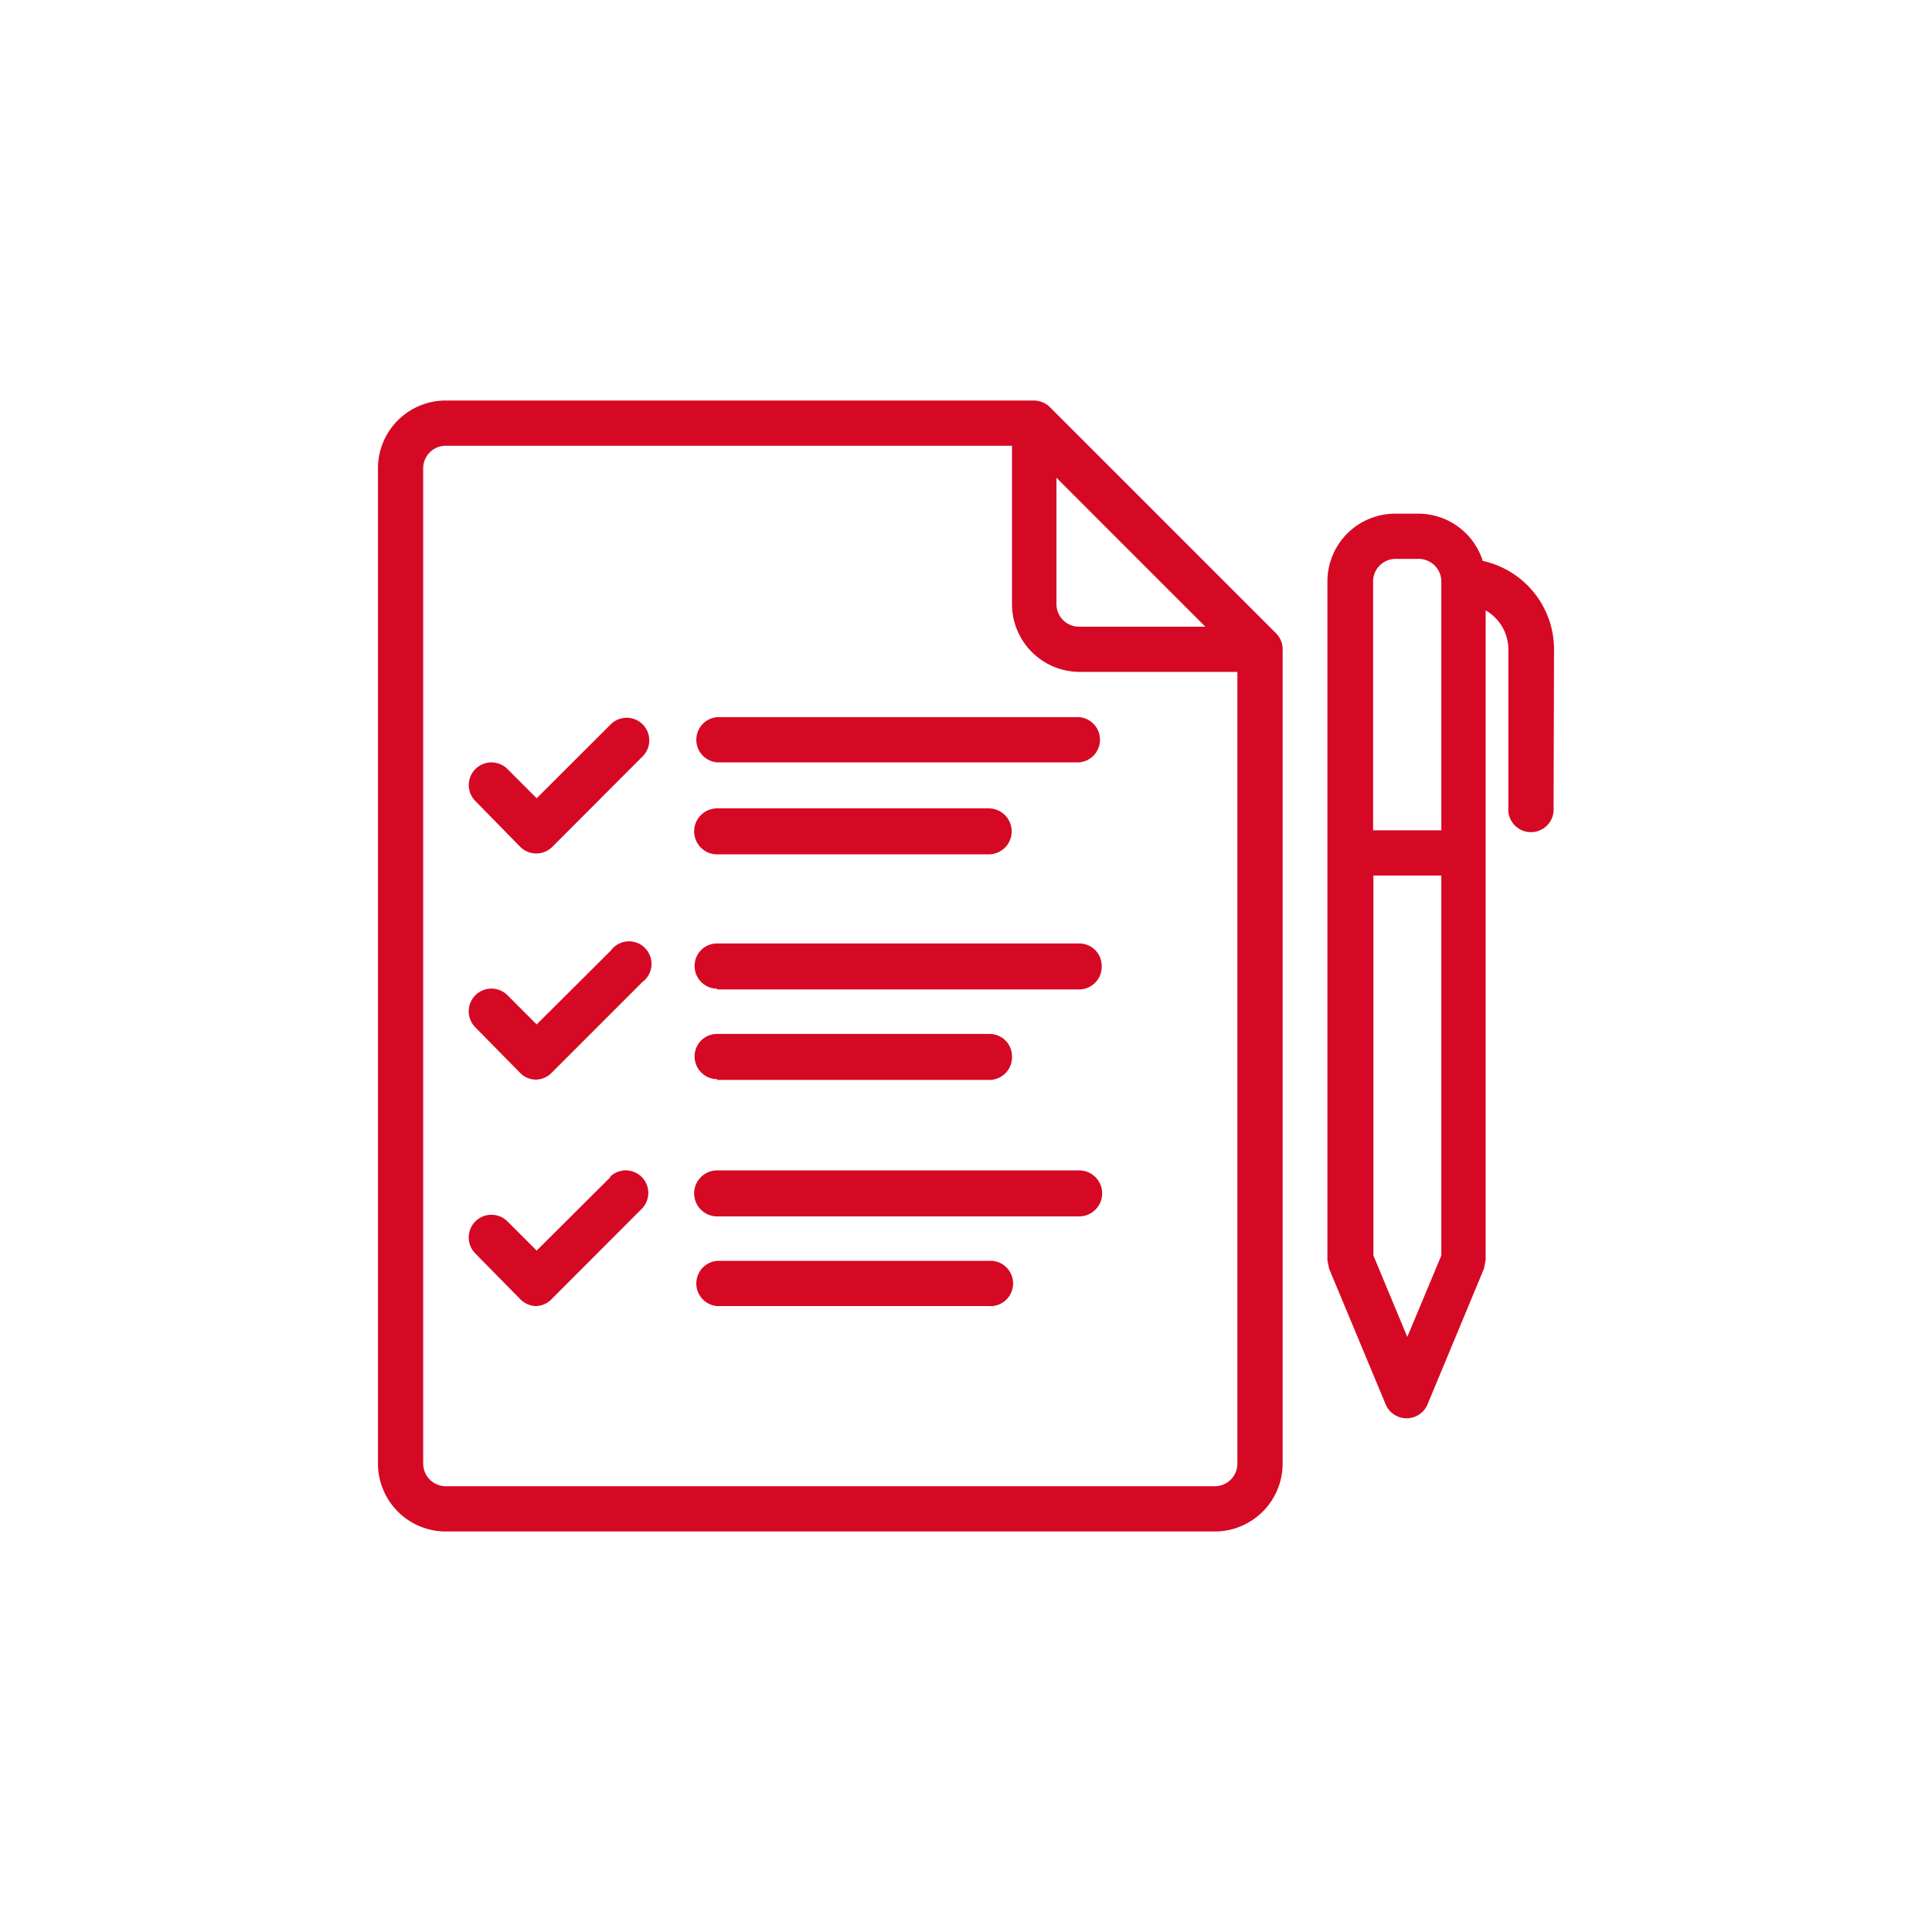 <svg id="Layer_1" data-name="Layer 1" xmlns="http://www.w3.org/2000/svg" viewBox="0 0 126 126"><defs><style>.cls-1{fill:#d60925;}</style></defs><title>aspire-hearing-aids-icons-</title><path class="cls-1" d="M68.47,26.55a1.52,1.52,0,0,0-1-.43H29.07a4.42,4.42,0,0,0-4.42,4.43v64.9a4.43,4.43,0,0,0,4.42,4.43H79.23a4.43,4.43,0,0,0,4.42-4.43V42.35a1.47,1.47,0,0,0-.43-1.05Zm.43,4.61,9.71,9.71H70.38A1.47,1.47,0,0,1,68.9,39.4ZM79.23,96.93H29.07a1.48,1.48,0,0,1-1.47-1.48V30.55a1.47,1.47,0,0,1,1.47-1.48H66V39.4a4.42,4.42,0,0,0,4.43,4.42H80.7V95.45A1.48,1.48,0,0,1,79.23,96.93Zm22.12-54.58a5.91,5.91,0,0,0-4.65-5.77,4.41,4.41,0,0,0-4.2-3.08H91a4.42,4.42,0,0,0-4.43,4.42V82.18l.11.56,3.69,8.85a1.48,1.48,0,0,0,2.73,0l3.68-8.85.11-.56V39.81a2.93,2.93,0,0,1,1.48,2.54V52.67a1.48,1.48,0,1,0,2.95,0ZM94,81.88l-2.22,5.31-2.21-5.31V57.1H94Zm0-27.73H89.55V37.92A1.47,1.47,0,0,1,91,36.45H92.5A1.48,1.48,0,0,1,94,37.92ZM46.77,49.72H70.38a1.48,1.48,0,0,0,0-2.95H46.77a1.48,1.48,0,0,0,0,2.95Zm0,3a1.48,1.48,0,0,0,0,3H64.48a1.48,1.48,0,0,0,0-3Zm0,11.81H70.38A1.48,1.48,0,0,0,71.85,63a1.46,1.46,0,0,0-1.47-1.47H46.77A1.46,1.46,0,0,0,45.3,63,1.48,1.48,0,0,0,46.77,64.48Zm0,5.9H64.48A1.48,1.48,0,0,0,66,68.9a1.46,1.46,0,0,0-1.47-1.47H46.77A1.46,1.46,0,0,0,45.3,68.9,1.48,1.48,0,0,0,46.77,70.38Zm23.61,5.9H46.77a1.48,1.48,0,0,0,0,3H70.38a1.48,1.48,0,0,0,0-3Zm-5.91,5.9H46.77a1.48,1.48,0,0,0,0,2.95h17.7a1.48,1.48,0,1,0,0-2.95Zm-30.54-27a1.48,1.48,0,0,0,2.09,0l5.89-5.9a1.47,1.47,0,0,0-2.08-2.09L35,52.06l-1.9-1.9A1.47,1.47,0,0,0,31,52.24Zm0,14.75a1.44,1.44,0,0,0,1,.43A1.47,1.47,0,0,0,36,69.94l5.9-5.9A1.47,1.47,0,1,0,39.83,62h0L35,66.81l-1.9-1.9A1.48,1.48,0,1,0,31,67Zm5.9,6.77h0L35,81.56l-1.9-1.9A1.48,1.48,0,1,0,31,81.75l2.95,3a1.5,1.5,0,0,0,1,.43,1.47,1.47,0,0,0,1-.43l5.9-5.91a1.47,1.47,0,0,0-2.08-2.08Z"/></svg>